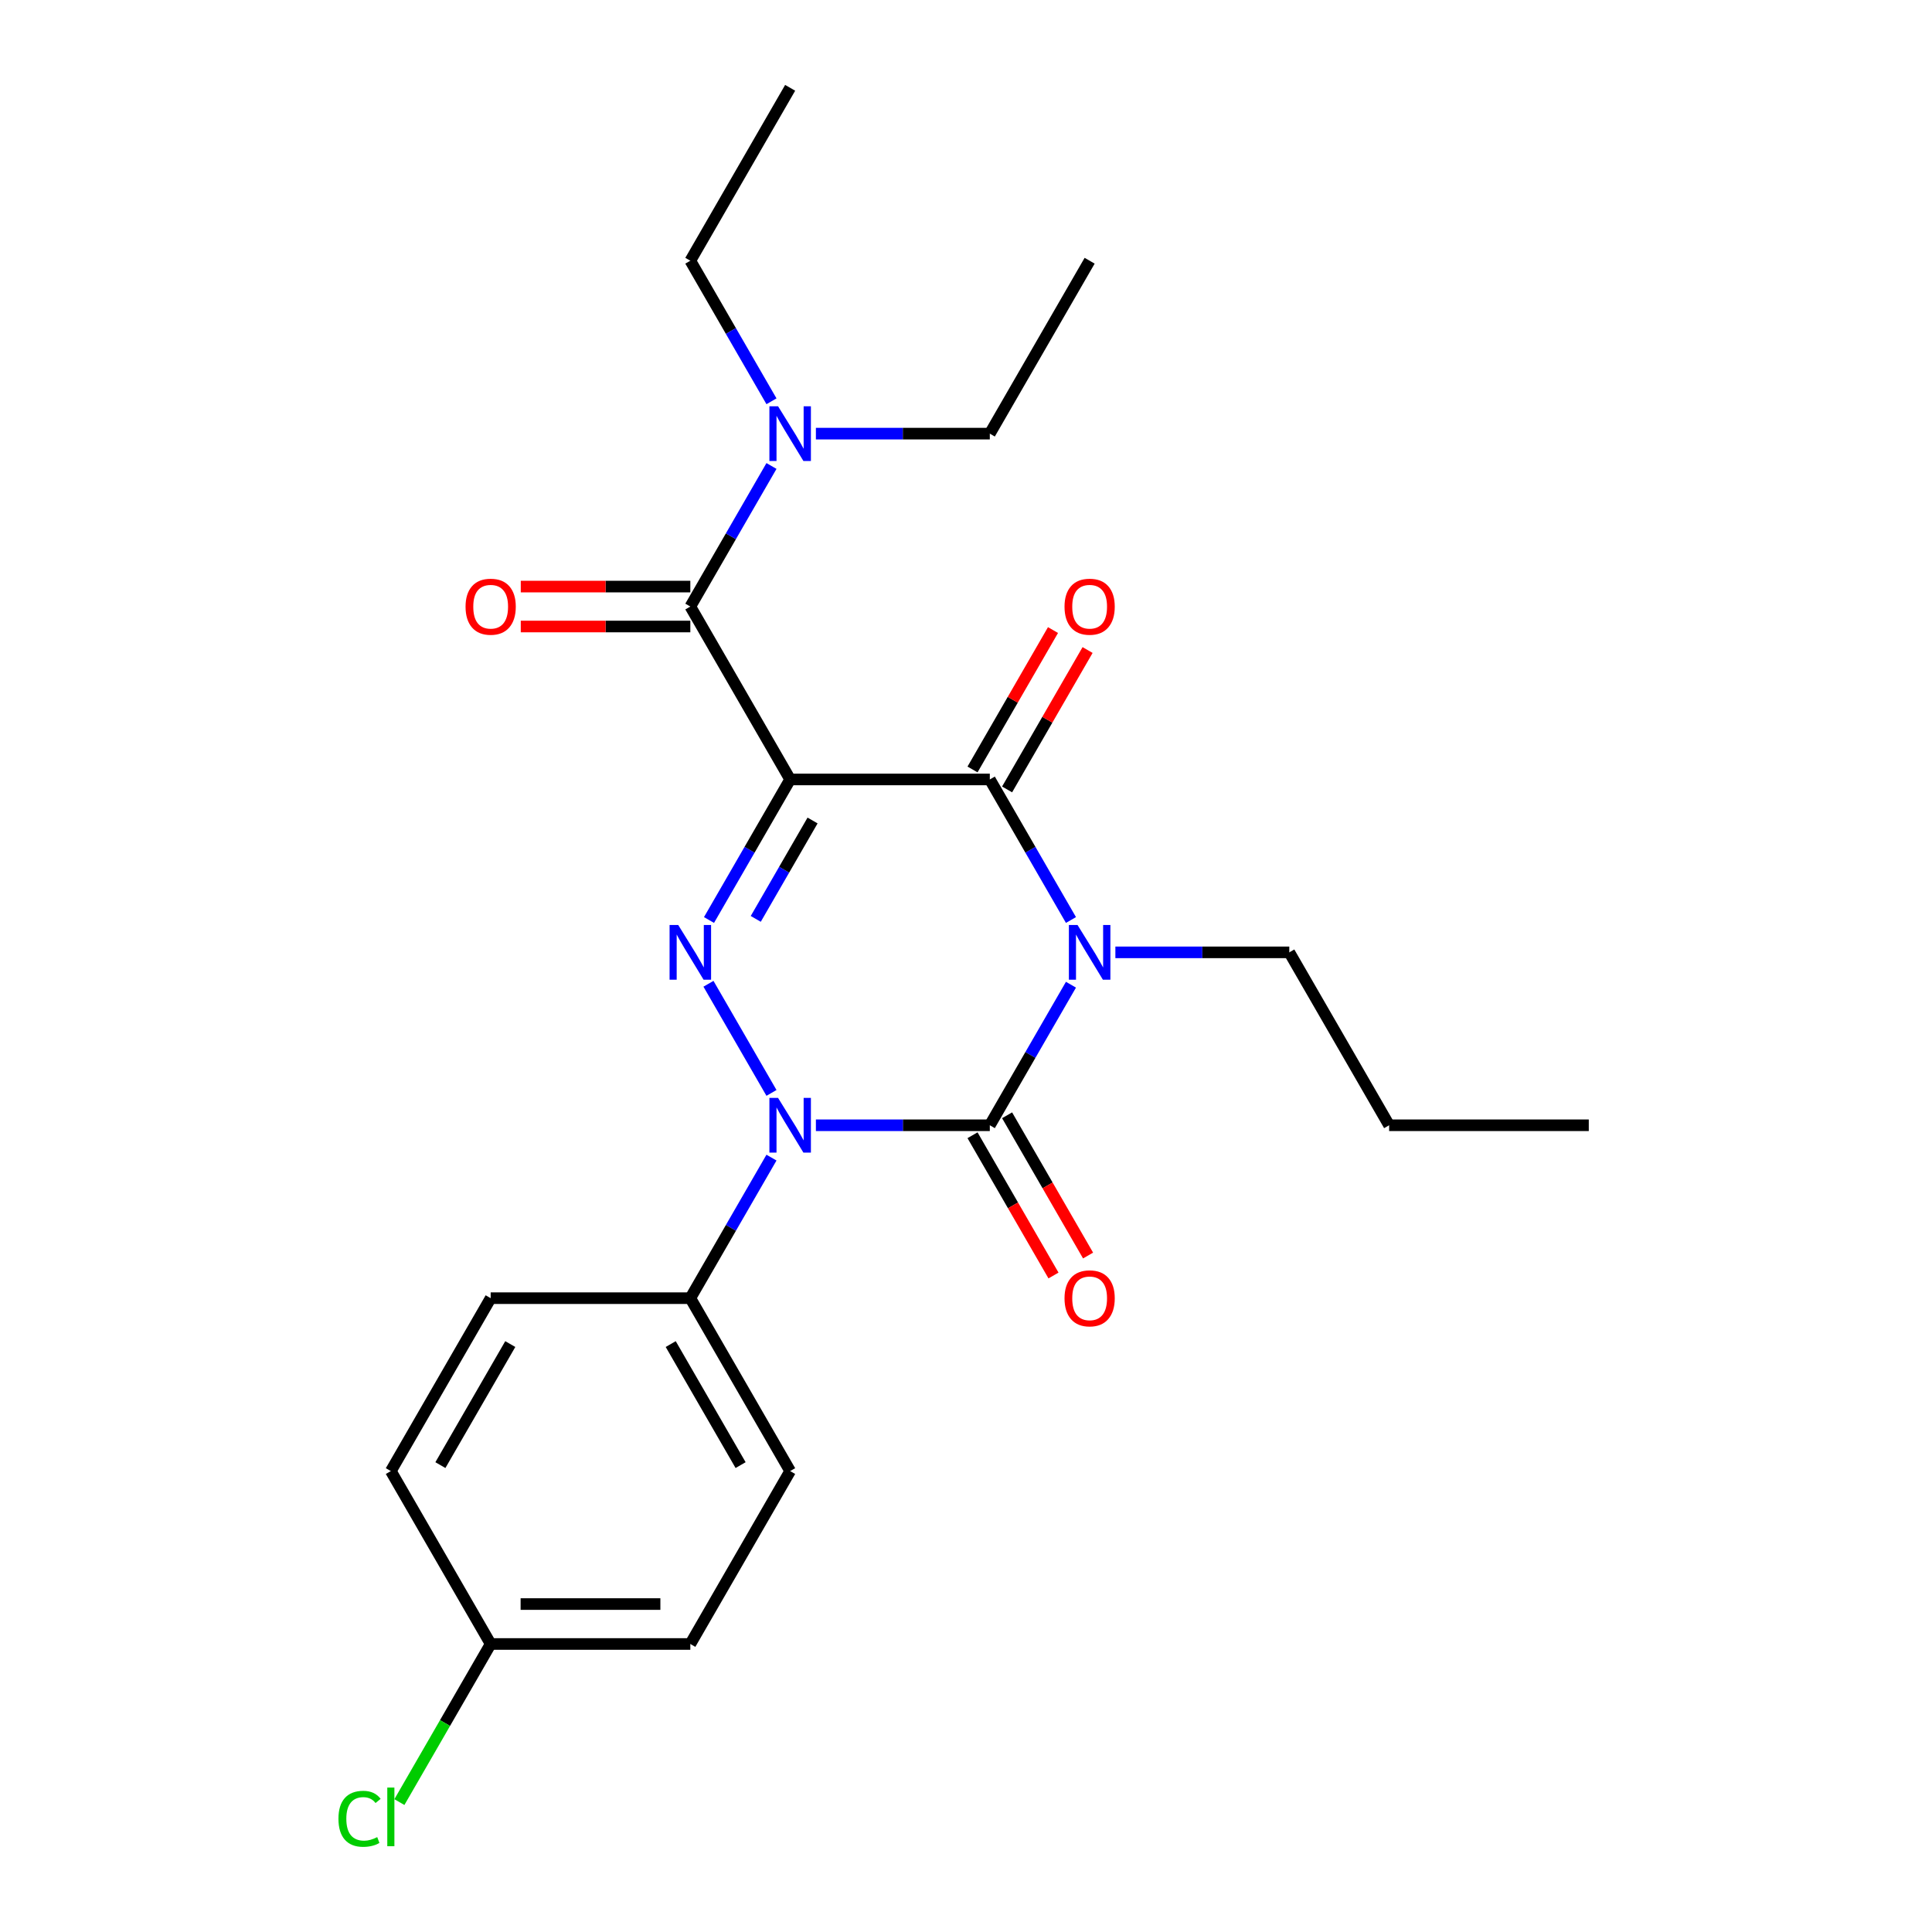 <?xml version='1.0' encoding='iso-8859-1'?>
<svg version='1.1' baseProfile='full'
              xmlns='http://www.w3.org/2000/svg'
                      xmlns:rdkit='http://www.rdkit.org/xml'
                      xmlns:xlink='http://www.w3.org/1999/xlink'
                  xml:space='preserve'
width='1000px' height='1000px' viewBox='0 0 1000 1000'>
<!-- END OF HEADER -->
<rect style='opacity:1.0;fill:#FFFFFF;stroke:none' width='1000' height='1000' x='0' y='0'> </rect>
<path class='bond-0' d='M 554.328,509.682 L 533.326,546.058' style='fill:none;fill-rule:evenodd;stroke:#0000FF;stroke-width:6px;stroke-linecap:butt;stroke-linejoin:miter;stroke-opacity:1' />
<path class='bond-0' d='M 533.326,546.058 L 512.324,582.435' style='fill:none;fill-rule:evenodd;stroke:#000000;stroke-width:6px;stroke-linecap:butt;stroke-linejoin:miter;stroke-opacity:1' />
<path class='bond-1' d='M 554.328,476.194 L 533.326,439.818' style='fill:none;fill-rule:evenodd;stroke:#0000FF;stroke-width:6px;stroke-linecap:butt;stroke-linejoin:miter;stroke-opacity:1' />
<path class='bond-1' d='M 533.326,439.818 L 512.324,403.441' style='fill:none;fill-rule:evenodd;stroke:#000000;stroke-width:6px;stroke-linecap:butt;stroke-linejoin:miter;stroke-opacity:1' />
<path class='bond-2' d='M 577.319,492.938 L 622.328,492.938' style='fill:none;fill-rule:evenodd;stroke:#0000FF;stroke-width:6px;stroke-linecap:butt;stroke-linejoin:miter;stroke-opacity:1' />
<path class='bond-2' d='M 622.328,492.938 L 667.337,492.938' style='fill:none;fill-rule:evenodd;stroke:#000000;stroke-width:6px;stroke-linecap:butt;stroke-linejoin:miter;stroke-opacity:1' />
<path class='bond-3' d='M 512.324,582.435 L 467.315,582.435' style='fill:none;fill-rule:evenodd;stroke:#000000;stroke-width:6px;stroke-linecap:butt;stroke-linejoin:miter;stroke-opacity:1' />
<path class='bond-3' d='M 467.315,582.435 L 422.306,582.435' style='fill:none;fill-rule:evenodd;stroke:#0000FF;stroke-width:6px;stroke-linecap:butt;stroke-linejoin:miter;stroke-opacity:1' />
<path class='bond-4' d='M 503.375,587.602 L 524.331,623.898' style='fill:none;fill-rule:evenodd;stroke:#000000;stroke-width:6px;stroke-linecap:butt;stroke-linejoin:miter;stroke-opacity:1' />
<path class='bond-4' d='M 524.331,623.898 L 545.286,660.195' style='fill:none;fill-rule:evenodd;stroke:#FF0000;stroke-width:6px;stroke-linecap:butt;stroke-linejoin:miter;stroke-opacity:1' />
<path class='bond-4' d='M 521.274,577.268 L 542.23,613.564' style='fill:none;fill-rule:evenodd;stroke:#000000;stroke-width:6px;stroke-linecap:butt;stroke-linejoin:miter;stroke-opacity:1' />
<path class='bond-4' d='M 542.23,613.564 L 563.186,649.861' style='fill:none;fill-rule:evenodd;stroke:#FF0000;stroke-width:6px;stroke-linecap:butt;stroke-linejoin:miter;stroke-opacity:1' />
<path class='bond-5' d='M 399.316,599.178 L 378.314,635.555' style='fill:none;fill-rule:evenodd;stroke:#0000FF;stroke-width:6px;stroke-linecap:butt;stroke-linejoin:miter;stroke-opacity:1' />
<path class='bond-5' d='M 378.314,635.555 L 357.312,671.931' style='fill:none;fill-rule:evenodd;stroke:#000000;stroke-width:6px;stroke-linecap:butt;stroke-linejoin:miter;stroke-opacity:1' />
<path class='bond-6' d='M 399.316,565.691 L 366.699,509.198' style='fill:none;fill-rule:evenodd;stroke:#0000FF;stroke-width:6px;stroke-linecap:butt;stroke-linejoin:miter;stroke-opacity:1' />
<path class='bond-7' d='M 366.978,476.194 L 387.98,439.818' style='fill:none;fill-rule:evenodd;stroke:#0000FF;stroke-width:6px;stroke-linecap:butt;stroke-linejoin:miter;stroke-opacity:1' />
<path class='bond-7' d='M 387.98,439.818 L 408.982,403.441' style='fill:none;fill-rule:evenodd;stroke:#000000;stroke-width:6px;stroke-linecap:butt;stroke-linejoin:miter;stroke-opacity:1' />
<path class='bond-7' d='M 391.178,475.616 L 405.88,450.152' style='fill:none;fill-rule:evenodd;stroke:#0000FF;stroke-width:6px;stroke-linecap:butt;stroke-linejoin:miter;stroke-opacity:1' />
<path class='bond-7' d='M 405.88,450.152 L 420.581,424.689' style='fill:none;fill-rule:evenodd;stroke:#000000;stroke-width:6px;stroke-linecap:butt;stroke-linejoin:miter;stroke-opacity:1' />
<path class='bond-8' d='M 408.982,403.441 L 357.312,313.945' style='fill:none;fill-rule:evenodd;stroke:#000000;stroke-width:6px;stroke-linecap:butt;stroke-linejoin:miter;stroke-opacity:1' />
<path class='bond-9' d='M 408.982,403.441 L 512.324,403.441' style='fill:none;fill-rule:evenodd;stroke:#000000;stroke-width:6px;stroke-linecap:butt;stroke-linejoin:miter;stroke-opacity:1' />
<path class='bond-10' d='M 521.274,408.608 L 542.103,372.532' style='fill:none;fill-rule:evenodd;stroke:#000000;stroke-width:6px;stroke-linecap:butt;stroke-linejoin:miter;stroke-opacity:1' />
<path class='bond-10' d='M 542.103,372.532 L 562.932,336.455' style='fill:none;fill-rule:evenodd;stroke:#FF0000;stroke-width:6px;stroke-linecap:butt;stroke-linejoin:miter;stroke-opacity:1' />
<path class='bond-10' d='M 503.375,398.274 L 524.203,362.198' style='fill:none;fill-rule:evenodd;stroke:#000000;stroke-width:6px;stroke-linecap:butt;stroke-linejoin:miter;stroke-opacity:1' />
<path class='bond-10' d='M 524.203,362.198 L 545.032,326.121' style='fill:none;fill-rule:evenodd;stroke:#FF0000;stroke-width:6px;stroke-linecap:butt;stroke-linejoin:miter;stroke-opacity:1' />
<path class='bond-11' d='M 357.312,134.951 L 378.314,171.328' style='fill:none;fill-rule:evenodd;stroke:#000000;stroke-width:6px;stroke-linecap:butt;stroke-linejoin:miter;stroke-opacity:1' />
<path class='bond-11' d='M 378.314,171.328 L 399.316,207.704' style='fill:none;fill-rule:evenodd;stroke:#0000FF;stroke-width:6px;stroke-linecap:butt;stroke-linejoin:miter;stroke-opacity:1' />
<path class='bond-12' d='M 357.312,134.951 L 408.982,45.455' style='fill:none;fill-rule:evenodd;stroke:#000000;stroke-width:6px;stroke-linecap:butt;stroke-linejoin:miter;stroke-opacity:1' />
<path class='bond-13' d='M 357.312,303.61 L 313.432,303.61' style='fill:none;fill-rule:evenodd;stroke:#000000;stroke-width:6px;stroke-linecap:butt;stroke-linejoin:miter;stroke-opacity:1' />
<path class='bond-13' d='M 313.432,303.61 L 269.553,303.61' style='fill:none;fill-rule:evenodd;stroke:#FF0000;stroke-width:6px;stroke-linecap:butt;stroke-linejoin:miter;stroke-opacity:1' />
<path class='bond-13' d='M 357.312,324.279 L 313.432,324.279' style='fill:none;fill-rule:evenodd;stroke:#000000;stroke-width:6px;stroke-linecap:butt;stroke-linejoin:miter;stroke-opacity:1' />
<path class='bond-13' d='M 313.432,324.279 L 269.553,324.279' style='fill:none;fill-rule:evenodd;stroke:#FF0000;stroke-width:6px;stroke-linecap:butt;stroke-linejoin:miter;stroke-opacity:1' />
<path class='bond-14' d='M 357.312,313.945 L 378.314,277.568' style='fill:none;fill-rule:evenodd;stroke:#000000;stroke-width:6px;stroke-linecap:butt;stroke-linejoin:miter;stroke-opacity:1' />
<path class='bond-14' d='M 378.314,277.568 L 399.316,241.191' style='fill:none;fill-rule:evenodd;stroke:#0000FF;stroke-width:6px;stroke-linecap:butt;stroke-linejoin:miter;stroke-opacity:1' />
<path class='bond-15' d='M 422.306,224.448 L 467.315,224.448' style='fill:none;fill-rule:evenodd;stroke:#0000FF;stroke-width:6px;stroke-linecap:butt;stroke-linejoin:miter;stroke-opacity:1' />
<path class='bond-15' d='M 467.315,224.448 L 512.324,224.448' style='fill:none;fill-rule:evenodd;stroke:#000000;stroke-width:6px;stroke-linecap:butt;stroke-linejoin:miter;stroke-opacity:1' />
<path class='bond-16' d='M 512.324,224.448 L 563.995,134.951' style='fill:none;fill-rule:evenodd;stroke:#000000;stroke-width:6px;stroke-linecap:butt;stroke-linejoin:miter;stroke-opacity:1' />
<path class='bond-17' d='M 822.35,582.435 L 719.008,582.435' style='fill:none;fill-rule:evenodd;stroke:#000000;stroke-width:6px;stroke-linecap:butt;stroke-linejoin:miter;stroke-opacity:1' />
<path class='bond-18' d='M 667.337,492.938 L 719.008,582.435' style='fill:none;fill-rule:evenodd;stroke:#000000;stroke-width:6px;stroke-linecap:butt;stroke-linejoin:miter;stroke-opacity:1' />
<path class='bond-19' d='M 357.312,850.925 L 253.97,850.925' style='fill:none;fill-rule:evenodd;stroke:#000000;stroke-width:6px;stroke-linecap:butt;stroke-linejoin:miter;stroke-opacity:1' />
<path class='bond-19' d='M 341.81,830.256 L 269.471,830.256' style='fill:none;fill-rule:evenodd;stroke:#000000;stroke-width:6px;stroke-linecap:butt;stroke-linejoin:miter;stroke-opacity:1' />
<path class='bond-20' d='M 357.312,850.925 L 408.982,761.428' style='fill:none;fill-rule:evenodd;stroke:#000000;stroke-width:6px;stroke-linecap:butt;stroke-linejoin:miter;stroke-opacity:1' />
<path class='bond-21' d='M 253.97,850.925 L 202.299,761.428' style='fill:none;fill-rule:evenodd;stroke:#000000;stroke-width:6px;stroke-linecap:butt;stroke-linejoin:miter;stroke-opacity:1' />
<path class='bond-22' d='M 253.97,850.925 L 230.346,891.842' style='fill:none;fill-rule:evenodd;stroke:#000000;stroke-width:6px;stroke-linecap:butt;stroke-linejoin:miter;stroke-opacity:1' />
<path class='bond-22' d='M 230.346,891.842 L 206.722,932.76' style='fill:none;fill-rule:evenodd;stroke:#00CC00;stroke-width:6px;stroke-linecap:butt;stroke-linejoin:miter;stroke-opacity:1' />
<path class='bond-23' d='M 202.299,761.428 L 253.97,671.931' style='fill:none;fill-rule:evenodd;stroke:#000000;stroke-width:6px;stroke-linecap:butt;stroke-linejoin:miter;stroke-opacity:1' />
<path class='bond-23' d='M 227.949,758.338 L 264.118,695.69' style='fill:none;fill-rule:evenodd;stroke:#000000;stroke-width:6px;stroke-linecap:butt;stroke-linejoin:miter;stroke-opacity:1' />
<path class='bond-24' d='M 253.97,671.931 L 357.312,671.931' style='fill:none;fill-rule:evenodd;stroke:#000000;stroke-width:6px;stroke-linecap:butt;stroke-linejoin:miter;stroke-opacity:1' />
<path class='bond-25' d='M 357.312,671.931 L 408.982,761.428' style='fill:none;fill-rule:evenodd;stroke:#000000;stroke-width:6px;stroke-linecap:butt;stroke-linejoin:miter;stroke-opacity:1' />
<path class='bond-25' d='M 347.163,695.69 L 383.332,758.338' style='fill:none;fill-rule:evenodd;stroke:#000000;stroke-width:6px;stroke-linecap:butt;stroke-linejoin:miter;stroke-opacity:1' />
<path  class='atom-0' d='M 557.735 478.778
L 567.015 493.778
Q 567.935 495.258, 569.415 497.938
Q 570.895 500.618, 570.975 500.778
L 570.975 478.778
L 574.735 478.778
L 574.735 507.098
L 570.855 507.098
L 560.895 490.698
Q 559.735 488.778, 558.495 486.578
Q 557.295 484.378, 556.935 483.698
L 556.935 507.098
L 553.255 507.098
L 553.255 478.778
L 557.735 478.778
' fill='#0000FF'/>
<path  class='atom-2' d='M 402.722 568.275
L 412.002 583.275
Q 412.922 584.755, 414.402 587.435
Q 415.882 590.115, 415.962 590.275
L 415.962 568.275
L 419.722 568.275
L 419.722 596.595
L 415.842 596.595
L 405.882 580.195
Q 404.722 578.275, 403.482 576.075
Q 402.282 573.875, 401.922 573.195
L 401.922 596.595
L 398.242 596.595
L 398.242 568.275
L 402.722 568.275
' fill='#0000FF'/>
<path  class='atom-3' d='M 351.052 478.778
L 360.332 493.778
Q 361.252 495.258, 362.732 497.938
Q 364.212 500.618, 364.292 500.778
L 364.292 478.778
L 368.052 478.778
L 368.052 507.098
L 364.172 507.098
L 354.212 490.698
Q 353.052 488.778, 351.812 486.578
Q 350.612 484.378, 350.252 483.698
L 350.252 507.098
L 346.572 507.098
L 346.572 478.778
L 351.052 478.778
' fill='#0000FF'/>
<path  class='atom-7' d='M 550.995 314.025
Q 550.995 307.225, 554.355 303.425
Q 557.715 299.625, 563.995 299.625
Q 570.275 299.625, 573.635 303.425
Q 576.995 307.225, 576.995 314.025
Q 576.995 320.905, 573.595 324.825
Q 570.195 328.705, 563.995 328.705
Q 557.755 328.705, 554.355 324.825
Q 550.995 320.945, 550.995 314.025
M 563.995 325.505
Q 568.315 325.505, 570.635 322.625
Q 572.995 319.705, 572.995 314.025
Q 572.995 308.465, 570.635 305.665
Q 568.315 302.825, 563.995 302.825
Q 559.675 302.825, 557.315 305.625
Q 554.995 308.425, 554.995 314.025
Q 554.995 319.745, 557.315 322.625
Q 559.675 325.505, 563.995 325.505
' fill='#FF0000'/>
<path  class='atom-8' d='M 550.995 672.011
Q 550.995 665.211, 554.355 661.411
Q 557.715 657.611, 563.995 657.611
Q 570.275 657.611, 573.635 661.411
Q 576.995 665.211, 576.995 672.011
Q 576.995 678.891, 573.595 682.811
Q 570.195 686.691, 563.995 686.691
Q 557.755 686.691, 554.355 682.811
Q 550.995 678.931, 550.995 672.011
M 563.995 683.491
Q 568.315 683.491, 570.635 680.611
Q 572.995 677.691, 572.995 672.011
Q 572.995 666.451, 570.635 663.651
Q 568.315 660.811, 563.995 660.811
Q 559.675 660.811, 557.315 663.611
Q 554.995 666.411, 554.995 672.011
Q 554.995 677.731, 557.315 680.611
Q 559.675 683.491, 563.995 683.491
' fill='#FF0000'/>
<path  class='atom-10' d='M 240.97 314.025
Q 240.97 307.225, 244.33 303.425
Q 247.69 299.625, 253.97 299.625
Q 260.25 299.625, 263.61 303.425
Q 266.97 307.225, 266.97 314.025
Q 266.97 320.905, 263.57 324.825
Q 260.17 328.705, 253.97 328.705
Q 247.73 328.705, 244.33 324.825
Q 240.97 320.945, 240.97 314.025
M 253.97 325.505
Q 258.29 325.505, 260.61 322.625
Q 262.97 319.705, 262.97 314.025
Q 262.97 308.465, 260.61 305.665
Q 258.29 302.825, 253.97 302.825
Q 249.65 302.825, 247.29 305.625
Q 244.97 308.425, 244.97 314.025
Q 244.97 319.745, 247.29 322.625
Q 249.65 325.505, 253.97 325.505
' fill='#FF0000'/>
<path  class='atom-11' d='M 402.722 210.288
L 412.002 225.288
Q 412.922 226.768, 414.402 229.448
Q 415.882 232.128, 415.962 232.288
L 415.962 210.288
L 419.722 210.288
L 419.722 238.608
L 415.842 238.608
L 405.882 222.208
Q 404.722 220.288, 403.482 218.088
Q 402.282 215.888, 401.922 215.208
L 401.922 238.608
L 398.242 238.608
L 398.242 210.288
L 402.722 210.288
' fill='#0000FF'/>
<path  class='atom-23' d='M 175.179 941.402
Q 175.179 934.362, 178.459 930.682
Q 181.779 926.962, 188.059 926.962
Q 193.899 926.962, 197.019 931.082
L 194.379 933.242
Q 192.099 930.242, 188.059 930.242
Q 183.779 930.242, 181.499 933.122
Q 179.259 935.962, 179.259 941.402
Q 179.259 947.002, 181.579 949.882
Q 183.939 952.762, 188.499 952.762
Q 191.619 952.762, 195.259 950.882
L 196.379 953.882
Q 194.899 954.842, 192.659 955.402
Q 190.419 955.962, 187.939 955.962
Q 181.779 955.962, 178.459 952.202
Q 175.179 948.442, 175.179 941.402
' fill='#00CC00'/>
<path  class='atom-23' d='M 200.459 925.242
L 204.139 925.242
L 204.139 955.602
L 200.459 955.602
L 200.459 925.242
' fill='#00CC00'/>
</svg>
